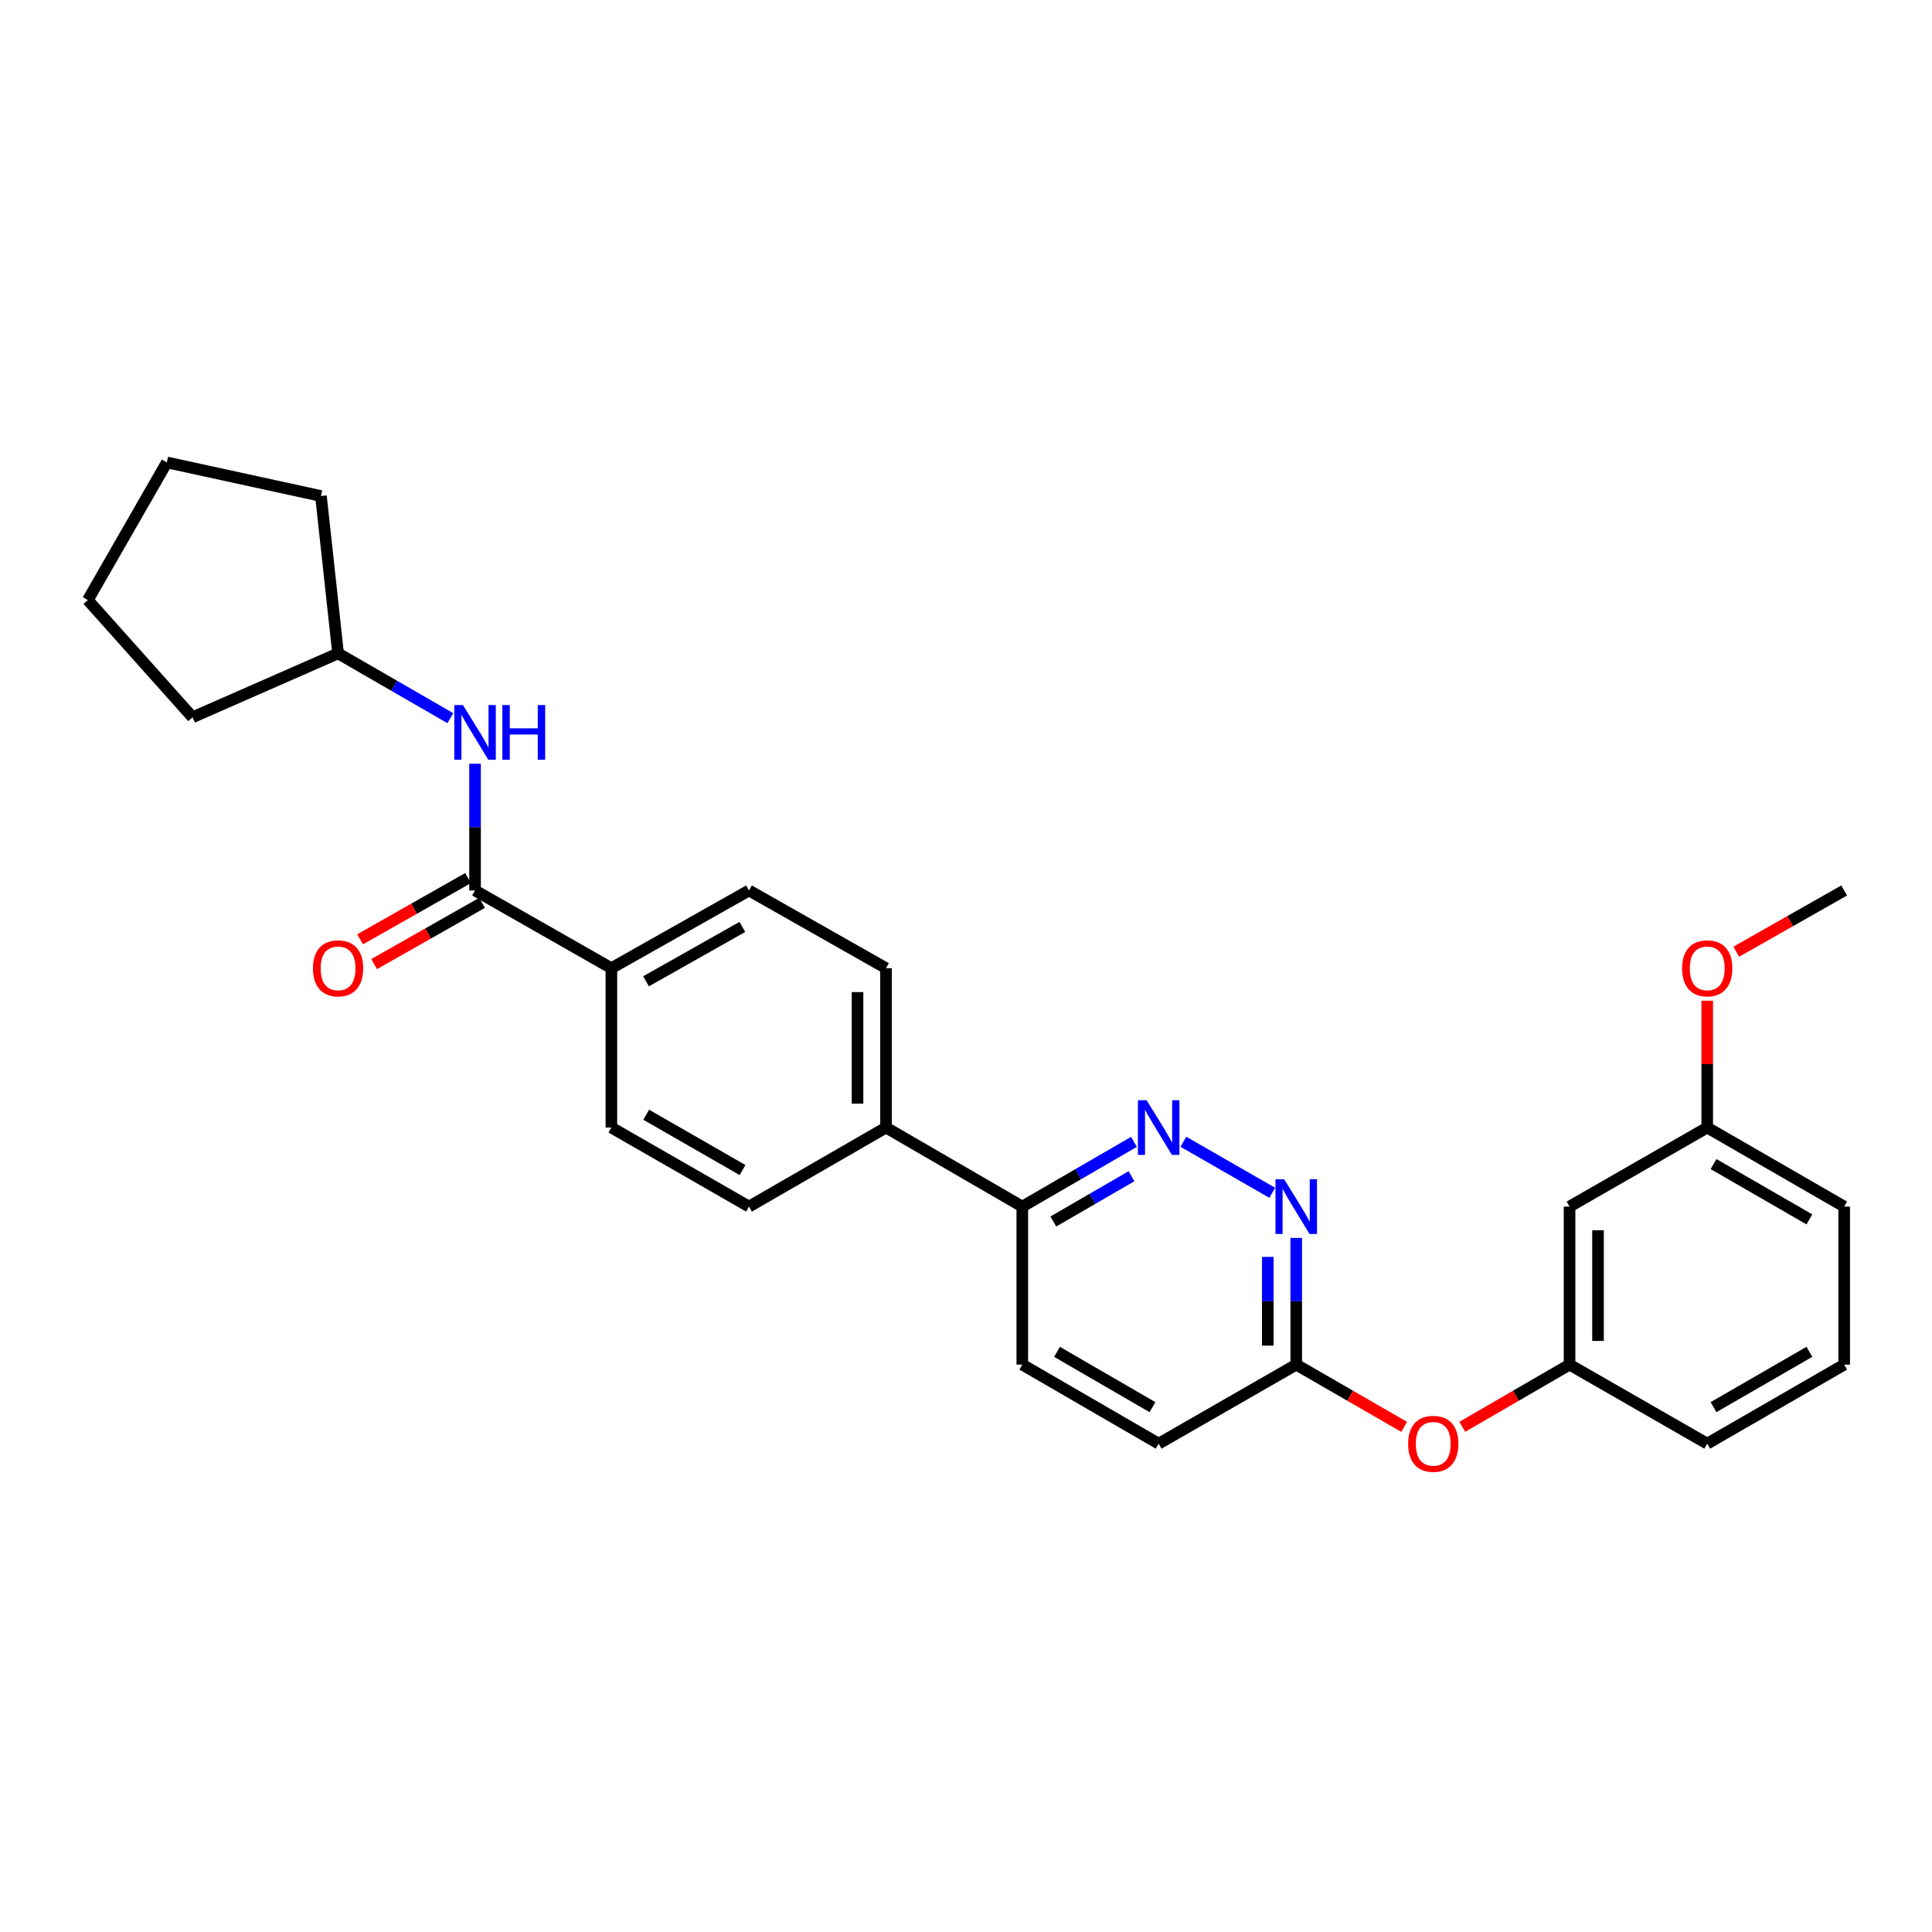 <?xml version='1.0' encoding='iso-8859-1'?>
<svg version='1.1' baseProfile='full'
              xmlns='http://www.w3.org/2000/svg'
                      xmlns:rdkit='http://www.rdkit.org/xml'
                      xmlns:xlink='http://www.w3.org/1999/xlink'
                  xml:space='preserve'
width='1000px' height='1000px' viewBox='0 0 1000 1000'>
<!-- END OF HEADER -->
<rect style='opacity:1.0;fill:#FFFFFF;stroke:none' width='1000' height='1000' x='0' y='0'> </rect>
<path class='bond-2' d='M 245.884,460.905 L 245.884,428.104' style='fill:none;fill-rule:evenodd;stroke:#000000;stroke-width:6px;stroke-linecap:butt;stroke-linejoin:miter;stroke-opacity:1' />
<path class='bond-2' d='M 245.884,428.104 L 245.884,395.303' style='fill:none;fill-rule:evenodd;stroke:#0000FF;stroke-width:6px;stroke-linecap:butt;stroke-linejoin:miter;stroke-opacity:1' />
<path class='bond-5' d='M 245.884,460.905 L 316.451,501.134' style='fill:none;fill-rule:evenodd;stroke:#000000;stroke-width:6px;stroke-linecap:butt;stroke-linejoin:miter;stroke-opacity:1' />
<path class='bond-7' d='M 242.248,454.497 L 214.319,470.345' style='fill:none;fill-rule:evenodd;stroke:#000000;stroke-width:6px;stroke-linecap:butt;stroke-linejoin:miter;stroke-opacity:1' />
<path class='bond-7' d='M 214.319,470.345 L 186.391,486.192' style='fill:none;fill-rule:evenodd;stroke:#FF0000;stroke-width:6px;stroke-linecap:butt;stroke-linejoin:miter;stroke-opacity:1' />
<path class='bond-7' d='M 249.52,467.313 L 221.592,483.161' style='fill:none;fill-rule:evenodd;stroke:#000000;stroke-width:6px;stroke-linecap:butt;stroke-linejoin:miter;stroke-opacity:1' />
<path class='bond-7' d='M 221.592,483.161 L 193.663,499.009' style='fill:none;fill-rule:evenodd;stroke:#FF0000;stroke-width:6px;stroke-linecap:butt;stroke-linejoin:miter;stroke-opacity:1' />
<path class='bond-0' d='M 586.94,591.028 L 558.042,607.778' style='fill:none;fill-rule:evenodd;stroke:#0000FF;stroke-width:6px;stroke-linecap:butt;stroke-linejoin:miter;stroke-opacity:1' />
<path class='bond-0' d='M 558.042,607.778 L 529.144,624.528' style='fill:none;fill-rule:evenodd;stroke:#000000;stroke-width:6px;stroke-linecap:butt;stroke-linejoin:miter;stroke-opacity:1' />
<path class='bond-0' d='M 585.66,608.802 L 565.432,620.527' style='fill:none;fill-rule:evenodd;stroke:#0000FF;stroke-width:6px;stroke-linecap:butt;stroke-linejoin:miter;stroke-opacity:1' />
<path class='bond-0' d='M 565.432,620.527 L 545.203,632.252' style='fill:none;fill-rule:evenodd;stroke:#000000;stroke-width:6px;stroke-linecap:butt;stroke-linejoin:miter;stroke-opacity:1' />
<path class='bond-1' d='M 612.513,590.969 L 658.509,617.391' style='fill:none;fill-rule:evenodd;stroke:#0000FF;stroke-width:6px;stroke-linecap:butt;stroke-linejoin:miter;stroke-opacity:1' />
<path class='bond-30' d='M 670.933,640.733 L 670.933,673.53' style='fill:none;fill-rule:evenodd;stroke:#0000FF;stroke-width:6px;stroke-linecap:butt;stroke-linejoin:miter;stroke-opacity:1' />
<path class='bond-30' d='M 670.933,673.53 L 670.933,706.327' style='fill:none;fill-rule:evenodd;stroke:#000000;stroke-width:6px;stroke-linecap:butt;stroke-linejoin:miter;stroke-opacity:1' />
<path class='bond-30' d='M 656.198,650.572 L 656.198,673.53' style='fill:none;fill-rule:evenodd;stroke:#0000FF;stroke-width:6px;stroke-linecap:butt;stroke-linejoin:miter;stroke-opacity:1' />
<path class='bond-30' d='M 656.198,673.53 L 656.198,696.488' style='fill:none;fill-rule:evenodd;stroke:#000000;stroke-width:6px;stroke-linecap:butt;stroke-linejoin:miter;stroke-opacity:1' />
<path class='bond-18' d='M 233.098,371.72 L 204.043,354.955' style='fill:none;fill-rule:evenodd;stroke:#0000FF;stroke-width:6px;stroke-linecap:butt;stroke-linejoin:miter;stroke-opacity:1' />
<path class='bond-18' d='M 204.043,354.955 L 174.989,338.19' style='fill:none;fill-rule:evenodd;stroke:#000000;stroke-width:6px;stroke-linecap:butt;stroke-linejoin:miter;stroke-opacity:1' />
<path class='bond-3' d='M 529.144,624.528 L 458.593,583.62' style='fill:none;fill-rule:evenodd;stroke:#000000;stroke-width:6px;stroke-linecap:butt;stroke-linejoin:miter;stroke-opacity:1' />
<path class='bond-15' d='M 529.144,624.528 L 529.144,706.327' style='fill:none;fill-rule:evenodd;stroke:#000000;stroke-width:6px;stroke-linecap:butt;stroke-linejoin:miter;stroke-opacity:1' />
<path class='bond-4' d='M 670.933,706.327 L 599.719,747.235' style='fill:none;fill-rule:evenodd;stroke:#000000;stroke-width:6px;stroke-linecap:butt;stroke-linejoin:miter;stroke-opacity:1' />
<path class='bond-8' d='M 670.933,706.327 L 698.866,722.441' style='fill:none;fill-rule:evenodd;stroke:#000000;stroke-width:6px;stroke-linecap:butt;stroke-linejoin:miter;stroke-opacity:1' />
<path class='bond-8' d='M 698.866,722.441 L 726.798,738.555' style='fill:none;fill-rule:evenodd;stroke:#FF0000;stroke-width:6px;stroke-linecap:butt;stroke-linejoin:miter;stroke-opacity:1' />
<path class='bond-11' d='M 316.451,501.134 L 387.682,460.905' style='fill:none;fill-rule:evenodd;stroke:#000000;stroke-width:6px;stroke-linecap:butt;stroke-linejoin:miter;stroke-opacity:1' />
<path class='bond-11' d='M 334.382,507.93 L 384.243,479.77' style='fill:none;fill-rule:evenodd;stroke:#000000;stroke-width:6px;stroke-linecap:butt;stroke-linejoin:miter;stroke-opacity:1' />
<path class='bond-12' d='M 316.451,501.134 L 316.451,583.62' style='fill:none;fill-rule:evenodd;stroke:#000000;stroke-width:6px;stroke-linecap:butt;stroke-linejoin:miter;stroke-opacity:1' />
<path class='bond-6' d='M 458.593,583.62 L 387.682,624.528' style='fill:none;fill-rule:evenodd;stroke:#000000;stroke-width:6px;stroke-linecap:butt;stroke-linejoin:miter;stroke-opacity:1' />
<path class='bond-28' d='M 458.593,583.62 L 458.593,501.134' style='fill:none;fill-rule:evenodd;stroke:#000000;stroke-width:6px;stroke-linecap:butt;stroke-linejoin:miter;stroke-opacity:1' />
<path class='bond-28' d='M 443.857,571.247 L 443.857,513.507' style='fill:none;fill-rule:evenodd;stroke:#000000;stroke-width:6px;stroke-linecap:butt;stroke-linejoin:miter;stroke-opacity:1' />
<path class='bond-10' d='M 756.883,738.515 L 784.64,722.421' style='fill:none;fill-rule:evenodd;stroke:#FF0000;stroke-width:6px;stroke-linecap:butt;stroke-linejoin:miter;stroke-opacity:1' />
<path class='bond-10' d='M 784.64,722.421 L 812.396,706.327' style='fill:none;fill-rule:evenodd;stroke:#000000;stroke-width:6px;stroke-linecap:butt;stroke-linejoin:miter;stroke-opacity:1' />
<path class='bond-9' d='M 812.396,624.528 L 812.396,706.327' style='fill:none;fill-rule:evenodd;stroke:#000000;stroke-width:6px;stroke-linecap:butt;stroke-linejoin:miter;stroke-opacity:1' />
<path class='bond-9' d='M 827.131,636.798 L 827.131,694.057' style='fill:none;fill-rule:evenodd;stroke:#000000;stroke-width:6px;stroke-linecap:butt;stroke-linejoin:miter;stroke-opacity:1' />
<path class='bond-17' d='M 812.396,624.528 L 883.651,583.62' style='fill:none;fill-rule:evenodd;stroke:#000000;stroke-width:6px;stroke-linecap:butt;stroke-linejoin:miter;stroke-opacity:1' />
<path class='bond-21' d='M 812.396,706.327 L 883.651,747.235' style='fill:none;fill-rule:evenodd;stroke:#000000;stroke-width:6px;stroke-linecap:butt;stroke-linejoin:miter;stroke-opacity:1' />
<path class='bond-13' d='M 387.682,460.905 L 458.593,501.134' style='fill:none;fill-rule:evenodd;stroke:#000000;stroke-width:6px;stroke-linecap:butt;stroke-linejoin:miter;stroke-opacity:1' />
<path class='bond-14' d='M 316.451,583.62 L 387.682,624.528' style='fill:none;fill-rule:evenodd;stroke:#000000;stroke-width:6px;stroke-linecap:butt;stroke-linejoin:miter;stroke-opacity:1' />
<path class='bond-14' d='M 334.474,576.978 L 384.336,605.614' style='fill:none;fill-rule:evenodd;stroke:#000000;stroke-width:6px;stroke-linecap:butt;stroke-linejoin:miter;stroke-opacity:1' />
<path class='bond-16' d='M 529.144,706.327 L 599.719,747.235' style='fill:none;fill-rule:evenodd;stroke:#000000;stroke-width:6px;stroke-linecap:butt;stroke-linejoin:miter;stroke-opacity:1' />
<path class='bond-16' d='M 547.12,699.715 L 596.523,728.35' style='fill:none;fill-rule:evenodd;stroke:#000000;stroke-width:6px;stroke-linecap:butt;stroke-linejoin:miter;stroke-opacity:1' />
<path class='bond-19' d='M 883.651,583.62 L 883.651,550.788' style='fill:none;fill-rule:evenodd;stroke:#000000;stroke-width:6px;stroke-linecap:butt;stroke-linejoin:miter;stroke-opacity:1' />
<path class='bond-19' d='M 883.651,550.788 L 883.651,517.956' style='fill:none;fill-rule:evenodd;stroke:#FF0000;stroke-width:6px;stroke-linecap:butt;stroke-linejoin:miter;stroke-opacity:1' />
<path class='bond-31' d='M 883.651,583.62 L 954.545,624.528' style='fill:none;fill-rule:evenodd;stroke:#000000;stroke-width:6px;stroke-linecap:butt;stroke-linejoin:miter;stroke-opacity:1' />
<path class='bond-31' d='M 886.92,602.52 L 936.547,631.155' style='fill:none;fill-rule:evenodd;stroke:#000000;stroke-width:6px;stroke-linecap:butt;stroke-linejoin:miter;stroke-opacity:1' />
<path class='bond-24' d='M 174.989,338.19 L 99.665,371.263' style='fill:none;fill-rule:evenodd;stroke:#000000;stroke-width:6px;stroke-linecap:butt;stroke-linejoin:miter;stroke-opacity:1' />
<path class='bond-25' d='M 174.989,338.19 L 166.123,256.727' style='fill:none;fill-rule:evenodd;stroke:#000000;stroke-width:6px;stroke-linecap:butt;stroke-linejoin:miter;stroke-opacity:1' />
<path class='bond-23' d='M 898.688,492.601 L 926.617,476.753' style='fill:none;fill-rule:evenodd;stroke:#FF0000;stroke-width:6px;stroke-linecap:butt;stroke-linejoin:miter;stroke-opacity:1' />
<path class='bond-23' d='M 926.617,476.753 L 954.545,460.905' style='fill:none;fill-rule:evenodd;stroke:#000000;stroke-width:6px;stroke-linecap:butt;stroke-linejoin:miter;stroke-opacity:1' />
<path class='bond-20' d='M 954.545,706.327 L 883.651,747.235' style='fill:none;fill-rule:evenodd;stroke:#000000;stroke-width:6px;stroke-linecap:butt;stroke-linejoin:miter;stroke-opacity:1' />
<path class='bond-20' d='M 936.547,699.7 L 886.92,728.336' style='fill:none;fill-rule:evenodd;stroke:#000000;stroke-width:6px;stroke-linecap:butt;stroke-linejoin:miter;stroke-opacity:1' />
<path class='bond-22' d='M 954.545,706.327 L 954.545,624.528' style='fill:none;fill-rule:evenodd;stroke:#000000;stroke-width:6px;stroke-linecap:butt;stroke-linejoin:miter;stroke-opacity:1' />
<path class='bond-26' d='M 99.665,371.263 L 45.455,310.594' style='fill:none;fill-rule:evenodd;stroke:#000000;stroke-width:6px;stroke-linecap:butt;stroke-linejoin:miter;stroke-opacity:1' />
<path class='bond-27' d='M 166.123,256.727 L 86.362,239.347' style='fill:none;fill-rule:evenodd;stroke:#000000;stroke-width:6px;stroke-linecap:butt;stroke-linejoin:miter;stroke-opacity:1' />
<path class='bond-29' d='M 45.455,310.594 L 86.362,239.347' style='fill:none;fill-rule:evenodd;stroke:#000000;stroke-width:6px;stroke-linecap:butt;stroke-linejoin:miter;stroke-opacity:1' />
<path  class='atom-1' d='M 593.459 569.46
L 602.739 584.46
Q 603.659 585.94, 605.139 588.62
Q 606.619 591.3, 606.699 591.46
L 606.699 569.46
L 610.459 569.46
L 610.459 597.78
L 606.579 597.78
L 596.619 581.38
Q 595.459 579.46, 594.219 577.26
Q 593.019 575.06, 592.659 574.38
L 592.659 597.78
L 588.979 597.78
L 588.979 569.46
L 593.459 569.46
' fill='#0000FF'/>
<path  class='atom-2' d='M 664.673 610.368
L 673.953 625.368
Q 674.873 626.848, 676.353 629.528
Q 677.833 632.208, 677.913 632.368
L 677.913 610.368
L 681.673 610.368
L 681.673 638.688
L 677.793 638.688
L 667.833 622.288
Q 666.673 620.368, 665.433 618.168
Q 664.233 615.968, 663.873 615.288
L 663.873 638.688
L 660.193 638.688
L 660.193 610.368
L 664.673 610.368
' fill='#0000FF'/>
<path  class='atom-3' d='M 239.624 364.938
L 248.904 379.938
Q 249.824 381.418, 251.304 384.098
Q 252.784 386.778, 252.864 386.938
L 252.864 364.938
L 256.624 364.938
L 256.624 393.258
L 252.744 393.258
L 242.784 376.858
Q 241.624 374.938, 240.384 372.738
Q 239.184 370.538, 238.824 369.858
L 238.824 393.258
L 235.144 393.258
L 235.144 364.938
L 239.624 364.938
' fill='#0000FF'/>
<path  class='atom-3' d='M 260.024 364.938
L 263.864 364.938
L 263.864 376.978
L 278.344 376.978
L 278.344 364.938
L 282.184 364.938
L 282.184 393.258
L 278.344 393.258
L 278.344 380.178
L 263.864 380.178
L 263.864 393.258
L 260.024 393.258
L 260.024 364.938
' fill='#0000FF'/>
<path  class='atom-8' d='M 161.989 501.214
Q 161.989 494.414, 165.349 490.614
Q 168.709 486.814, 174.989 486.814
Q 181.269 486.814, 184.629 490.614
Q 187.989 494.414, 187.989 501.214
Q 187.989 508.094, 184.589 512.014
Q 181.189 515.894, 174.989 515.894
Q 168.749 515.894, 165.349 512.014
Q 161.989 508.134, 161.989 501.214
M 174.989 512.694
Q 179.309 512.694, 181.629 509.814
Q 183.989 506.894, 183.989 501.214
Q 183.989 495.654, 181.629 492.854
Q 179.309 490.014, 174.989 490.014
Q 170.669 490.014, 168.309 492.814
Q 165.989 495.614, 165.989 501.214
Q 165.989 506.934, 168.309 509.814
Q 170.669 512.694, 174.989 512.694
' fill='#FF0000'/>
<path  class='atom-9' d='M 728.845 747.315
Q 728.845 740.515, 732.205 736.715
Q 735.565 732.915, 741.845 732.915
Q 748.125 732.915, 751.485 736.715
Q 754.845 740.515, 754.845 747.315
Q 754.845 754.195, 751.445 758.115
Q 748.045 761.995, 741.845 761.995
Q 735.605 761.995, 732.205 758.115
Q 728.845 754.235, 728.845 747.315
M 741.845 758.795
Q 746.165 758.795, 748.485 755.915
Q 750.845 752.995, 750.845 747.315
Q 750.845 741.755, 748.485 738.955
Q 746.165 736.115, 741.845 736.115
Q 737.525 736.115, 735.165 738.915
Q 732.845 741.715, 732.845 747.315
Q 732.845 753.035, 735.165 755.915
Q 737.525 758.795, 741.845 758.795
' fill='#FF0000'/>
<path  class='atom-20' d='M 870.651 501.214
Q 870.651 494.414, 874.011 490.614
Q 877.371 486.814, 883.651 486.814
Q 889.931 486.814, 893.291 490.614
Q 896.651 494.414, 896.651 501.214
Q 896.651 508.094, 893.251 512.014
Q 889.851 515.894, 883.651 515.894
Q 877.411 515.894, 874.011 512.014
Q 870.651 508.134, 870.651 501.214
M 883.651 512.694
Q 887.971 512.694, 890.291 509.814
Q 892.651 506.894, 892.651 501.214
Q 892.651 495.654, 890.291 492.854
Q 887.971 490.014, 883.651 490.014
Q 879.331 490.014, 876.971 492.814
Q 874.651 495.614, 874.651 501.214
Q 874.651 506.934, 876.971 509.814
Q 879.331 512.694, 883.651 512.694
' fill='#FF0000'/>
</svg>
